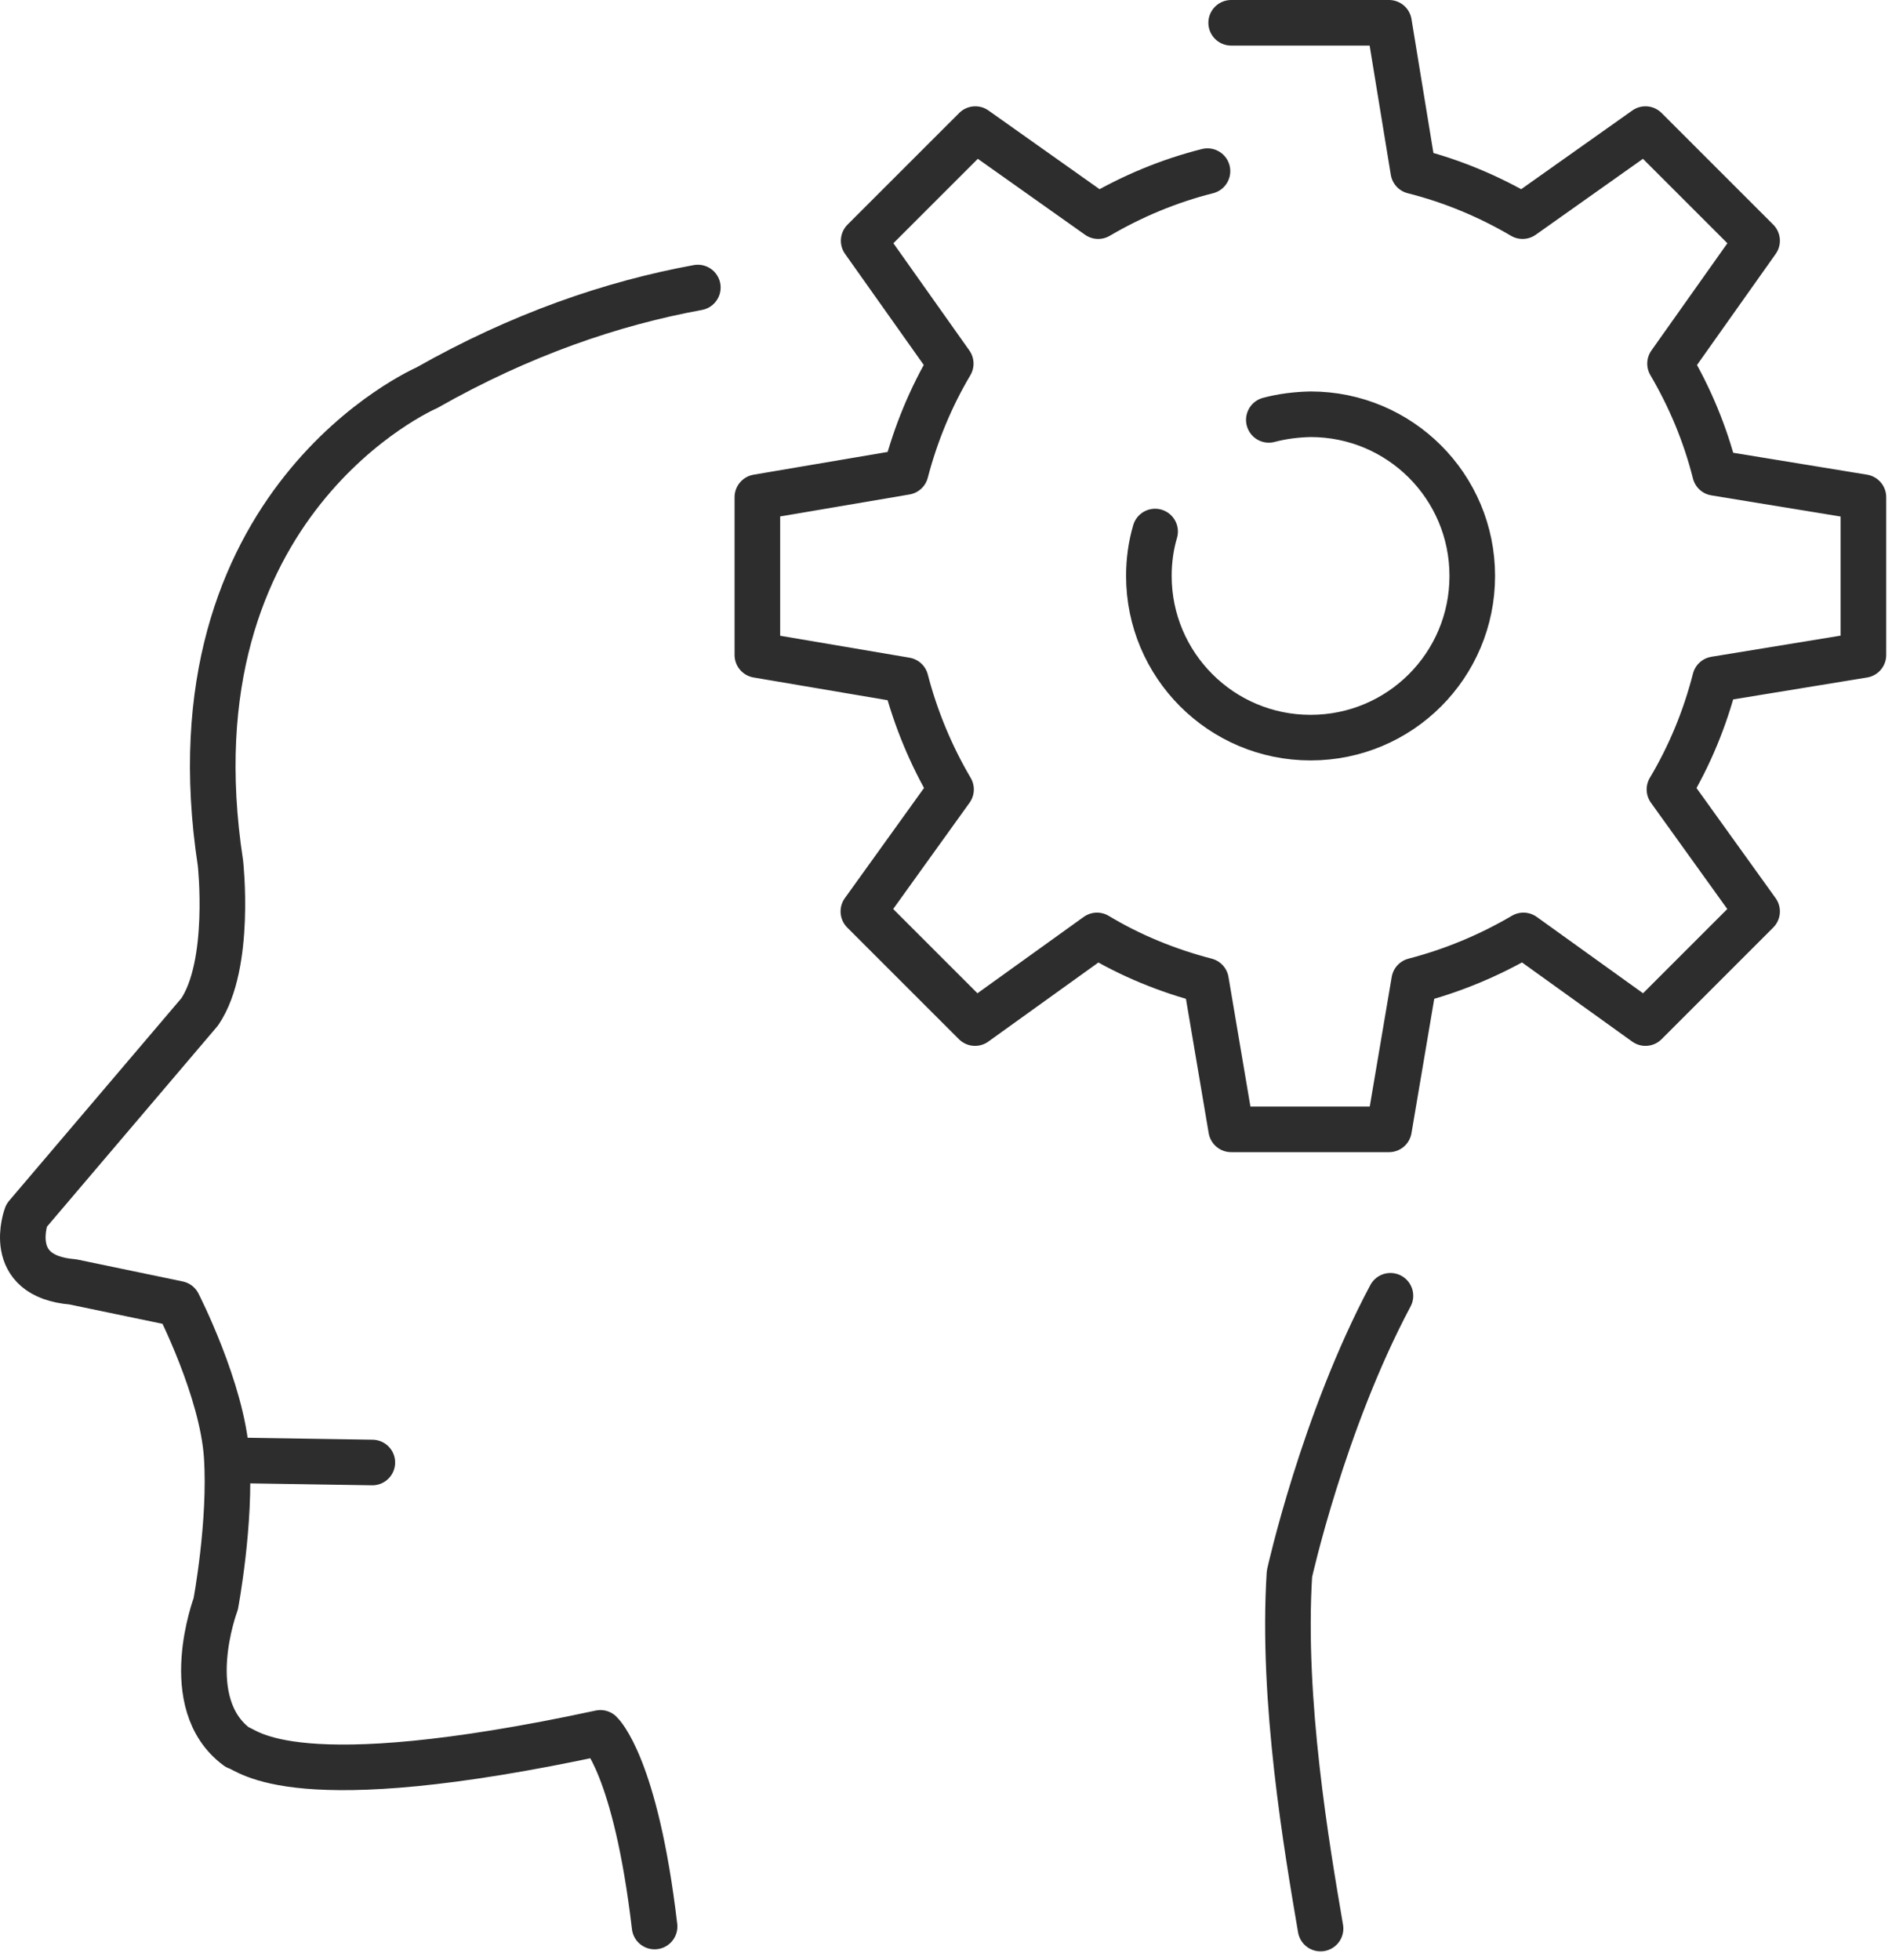<?xml version="1.0" encoding="UTF-8"?> <svg xmlns="http://www.w3.org/2000/svg" width="83" height="86" viewBox="0 0 83 86" fill="none"><path d="M30.613 12.614C26.858 13.302 22.857 14.666 18.713 17.018C18.713 17.018 7.242 21.98 9.671 37.868C9.671 37.868 10.165 42.311 8.762 44.39L1.162 53.328C1.162 53.328 0.149 55.991 3.189 56.237L7.814 57.199C7.814 57.199 9.749 60.979 9.944 63.876C10.139 66.786 9.463 70.372 9.463 70.372C9.463 70.372 7.814 74.737 10.399 76.646C10.905 76.776 12.802 78.933 26.339 76.023C26.339 76.023 27.885 77.439 28.716 84.519" stroke="#2D2D2D" stroke-width="2" stroke-linecap="round" stroke-linejoin="round"></path><path d="M57.931 84.609C57.333 81.102 56.216 74.606 56.567 69.046C56.567 69.046 58.035 62.408 60.997 56.848" stroke="#2D2D2D" stroke-width="2" stroke-linecap="round" stroke-linejoin="round"></path><path d="M10.527 64.071L16.334 64.162" stroke="#2D2D2D" stroke-width="2" stroke-linecap="round" stroke-linejoin="round"></path><path d="M52.971 7.508C51.269 7.937 49.658 8.613 48.177 9.483L42.786 5.664L37.888 10.561L41.708 15.953C40.837 17.421 40.175 19.018 39.733 20.707L33.225 21.812V28.736L39.733 29.84C40.175 31.542 40.85 33.153 41.721 34.634L37.875 39.986L42.773 44.884L48.125 41.038C49.593 41.922 51.204 42.584 52.906 43.026L54.01 49.547H60.934L62.039 43.026C63.74 42.584 65.351 41.909 66.832 41.038L72.185 44.884L77.082 39.986L73.237 34.634C74.12 33.153 74.796 31.529 75.237 29.801L81.746 28.736V21.812L75.237 20.746C74.809 19.044 74.133 17.434 73.263 15.953L77.082 10.561L72.185 5.664L66.793 9.483C65.312 8.613 63.702 7.937 62 7.508L60.934 1H54.01" stroke="#2D2D2D" stroke-width="2" stroke-linecap="round" stroke-linejoin="round"></path><path d="M55.662 18.421C56.246 18.265 56.87 18.187 57.493 18.174C61.417 18.174 64.587 21.344 64.587 25.267C64.587 29.191 61.417 32.361 57.493 32.361C53.57 32.361 50.4 29.178 50.4 25.267C50.4 24.592 50.491 23.942 50.673 23.319" stroke="#2D2D2D" stroke-width="2" stroke-linecap="round" stroke-linejoin="round"></path></svg> 